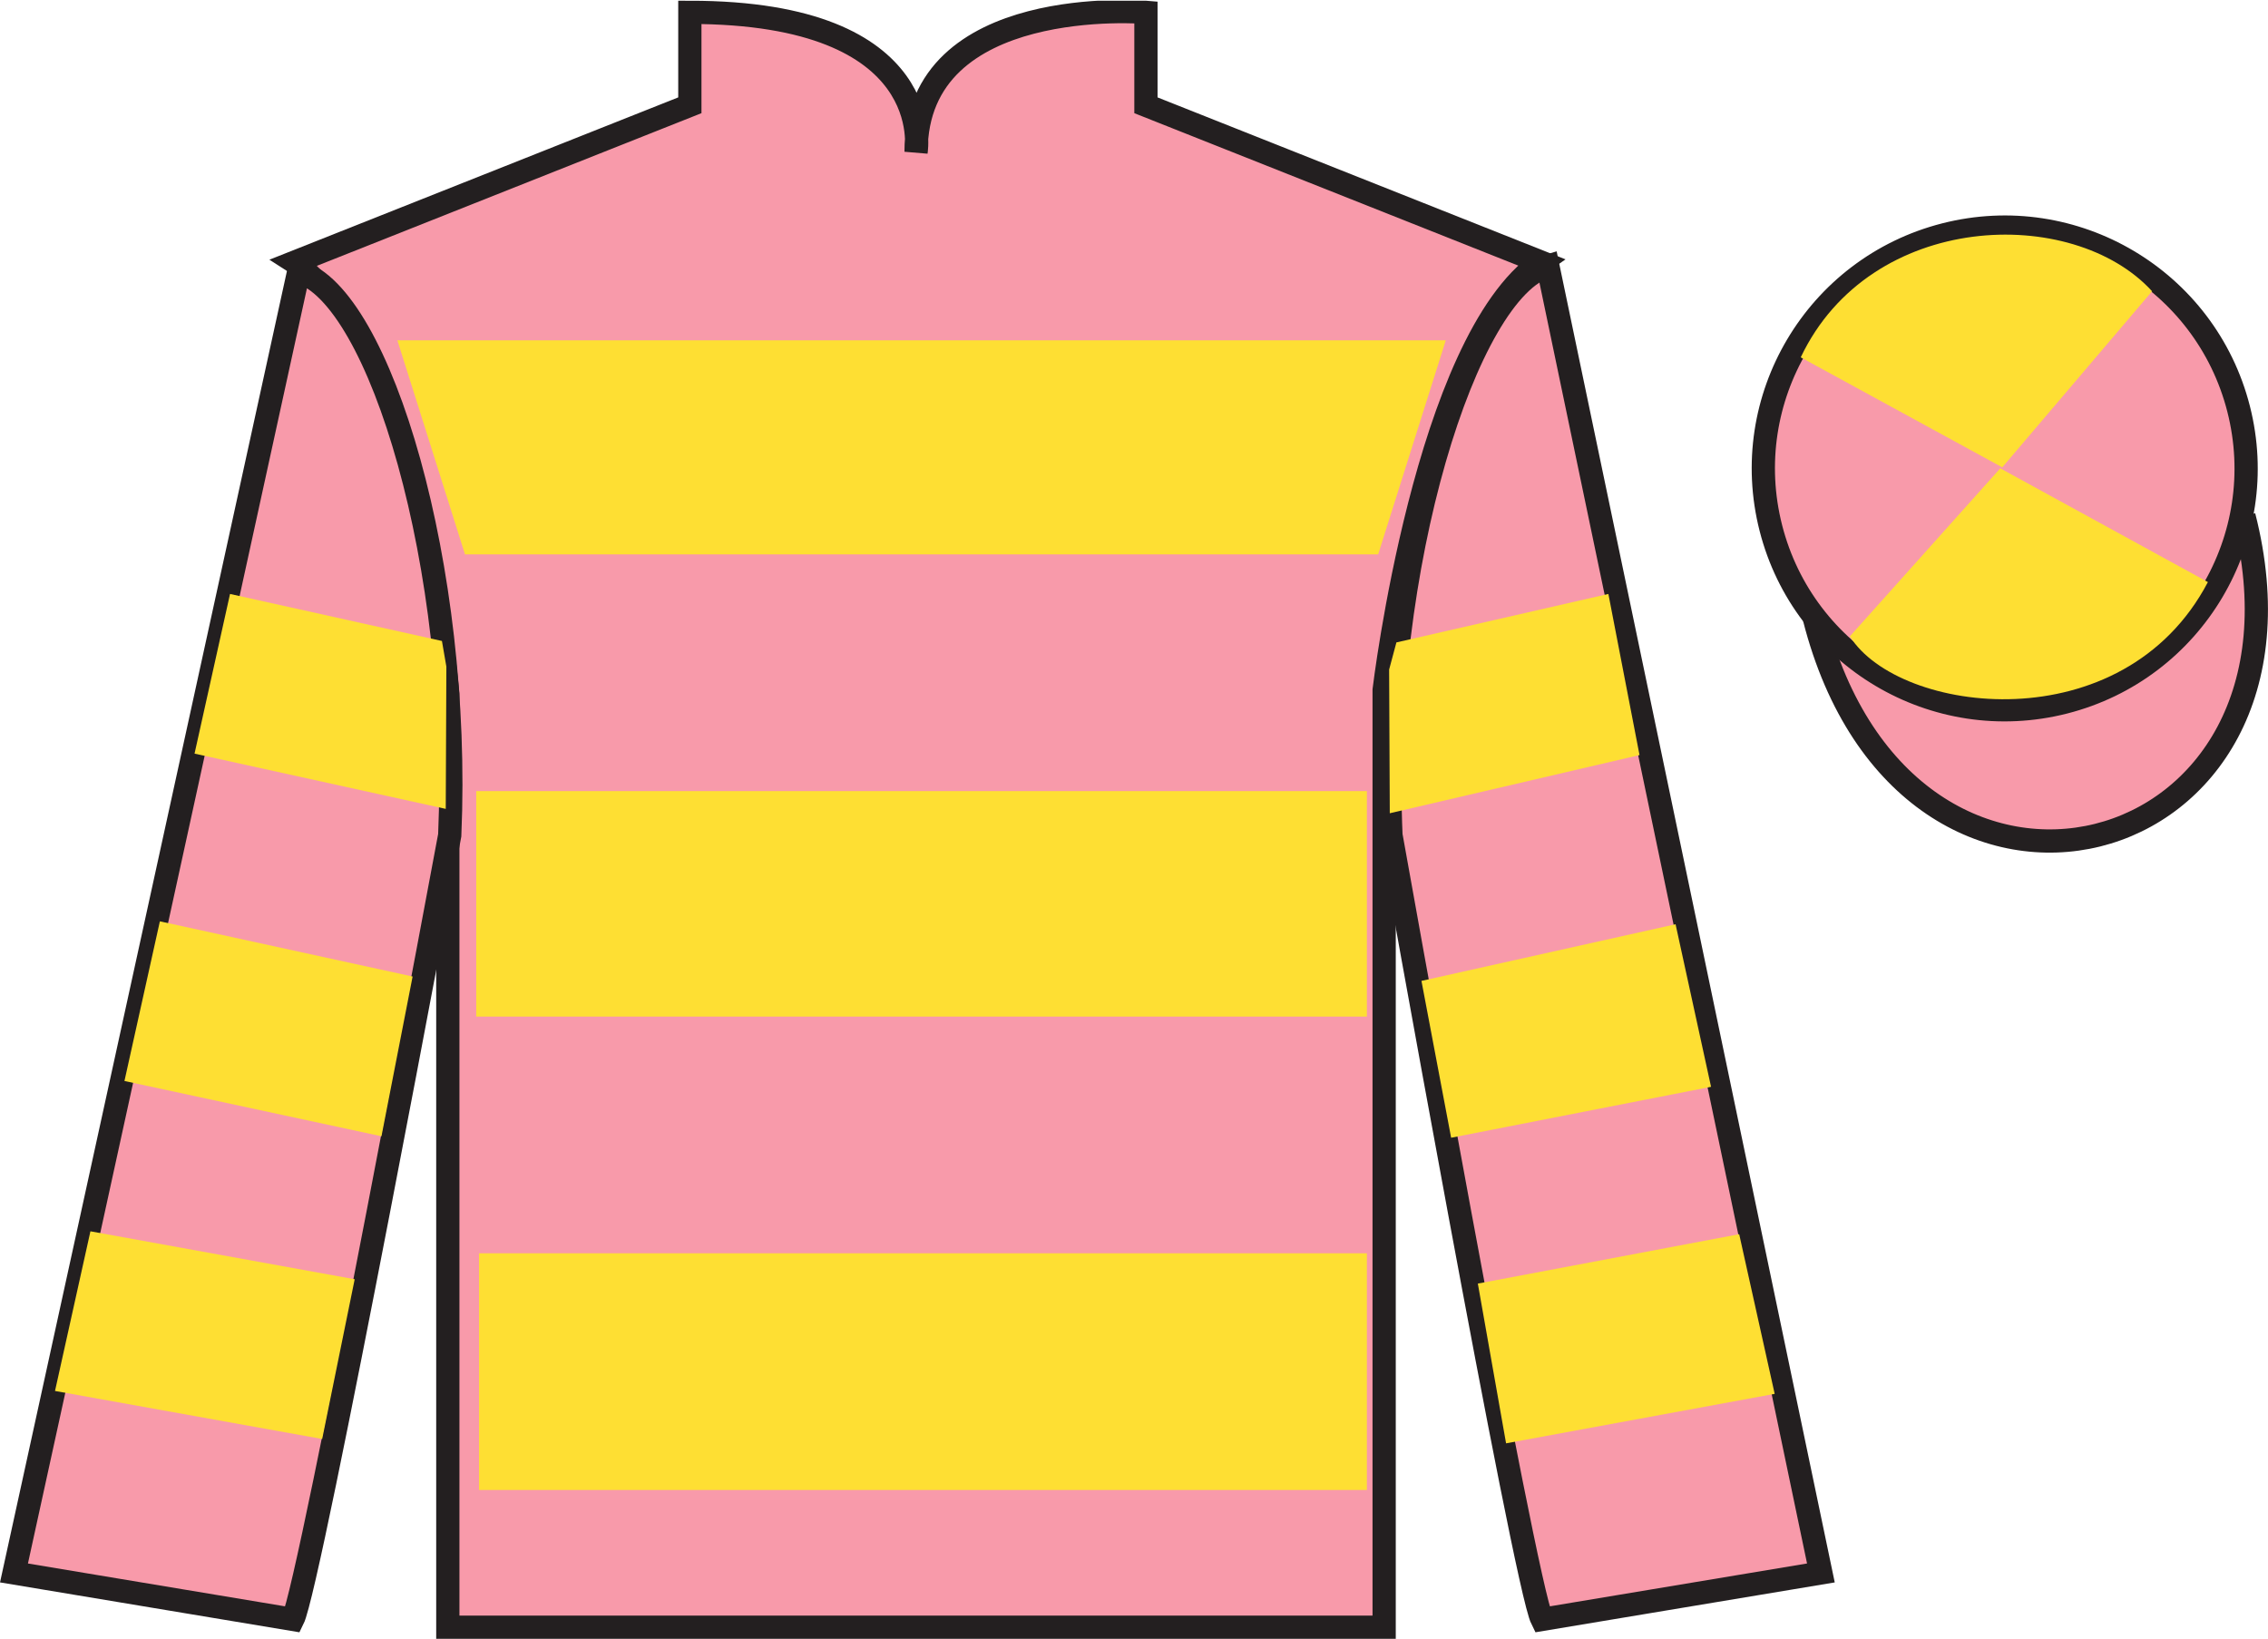 <?xml version="1.0" encoding="UTF-8"?>
<svg xmlns="http://www.w3.org/2000/svg" xmlns:xlink="http://www.w3.org/1999/xlink" width="97.59pt" height="70.53pt" viewBox="0 0 97.59 70.53" version="1.1">
<defs>
<clipPath id="clip1">
  <path d="M 0 70.531 L 97.59 70.531 L 97.59 0.031 L 0 0.031 L 0 70.531 Z M 0 70.531 "/>
</clipPath>
</defs>
<g id="surface0">
<g clip-path="url(#clip1)" clip-rule="nonzero">
<path style=" stroke:none;fill-rule:nonzero;fill:rgb(97.052%,60.267%,66.699%);fill-opacity:1;" d="M 12.684 11.281 C 12.684 11.281 17.77 14.531 19.27 29.863 C 19.27 29.863 19.27 44.863 19.27 70.031 L 59.559 70.031 L 59.559 29.695 C 59.559 29.695 61.352 14.695 66.309 11.281 L 49.309 4.531 L 49.309 0.531 C 49.309 0.531 39.418 -0.305 39.418 6.531 C 39.418 6.531 40.434 0.531 29.684 0.531 L 29.684 4.531 L 12.684 11.281 "/>
<path style="fill:none;stroke-width:10;stroke-linecap:butt;stroke-linejoin:miter;stroke:rgb(13.73%,12.16%,12.549%);stroke-opacity:1;stroke-miterlimit:4;" d="M 126.836 592.487 C 126.836 592.487 177.695 559.987 192.695 406.667 C 192.695 406.667 192.695 256.667 192.695 4.987 L 595.586 4.987 L 595.586 408.347 C 595.586 408.347 613.516 558.347 663.086 592.487 L 493.086 659.987 L 493.086 699.987 C 493.086 699.987 394.18 708.347 394.18 639.987 C 394.18 639.987 404.336 699.987 296.836 699.987 L 296.836 659.987 L 126.836 592.487 Z M 126.836 592.487 " transform="matrix(0.1,0,0,-0.1,0,70.53)"/>
<path style=" stroke:none;fill-rule:nonzero;fill:rgb(97.052%,60.267%,66.699%);fill-opacity:1;" d="M 12.602 69.695 C 13.352 68.195 19.352 35.945 19.352 35.945 C 19.852 24.445 16.352 12.695 12.852 11.695 L 0.602 67.695 L 12.602 69.695 "/>
<path style="fill:none;stroke-width:10;stroke-linecap:butt;stroke-linejoin:miter;stroke:rgb(13.73%,12.16%,12.549%);stroke-opacity:1;stroke-miterlimit:4;" d="M 126.016 8.347 C 133.516 23.347 193.516 345.847 193.516 345.847 C 198.516 460.847 163.516 578.347 128.516 588.347 L 6.016 28.347 L 126.016 8.347 Z M 126.016 8.347 " transform="matrix(0.1,0,0,-0.1,0,70.53)"/>
<path style=" stroke:none;fill-rule:nonzero;fill:rgb(97.052%,60.267%,66.699%);fill-opacity:1;" d="M 78.352 67.695 L 66.602 11.445 C 63.102 12.445 59.352 24.445 59.852 35.945 C 59.852 35.945 65.602 68.195 66.352 69.695 L 78.352 67.695 "/>
<path style="fill:none;stroke-width:10;stroke-linecap:butt;stroke-linejoin:miter;stroke:rgb(13.73%,12.16%,12.549%);stroke-opacity:1;stroke-miterlimit:4;" d="M 783.516 28.347 L 666.016 590.847 C 631.016 580.847 593.516 460.847 598.516 345.847 C 598.516 345.847 656.016 23.347 663.516 8.347 L 783.516 28.347 Z M 783.516 28.347 " transform="matrix(0.1,0,0,-0.1,0,70.53)"/>
<path style="fill-rule:nonzero;fill:rgb(97.052%,60.267%,66.699%);fill-opacity:1;stroke-width:10;stroke-linecap:butt;stroke-linejoin:miter;stroke:rgb(13.73%,12.16%,12.549%);stroke-opacity:1;stroke-miterlimit:4;" d="M 780.703 439.245 C 820.391 283.62 1004.336 331.198 965.547 483.191 " transform="matrix(0.1,0,0,-0.1,0,70.53)"/>
<path style=" stroke:none;fill-rule:nonzero;fill:rgb(99.287%,87.208%,20.229%);fill-opacity:1;" d="M 17.098 14.645 L 62.211 14.645 L 59.301 23.859 L 20.008 23.859 L 17.098 14.645 "/>
<path style=" stroke:none;fill-rule:nonzero;fill:rgb(99.287%,87.208%,20.229%);fill-opacity:1;" d="M 20.492 43.75 L 58.816 43.75 L 58.816 34.047 L 20.492 34.047 L 20.492 43.75 Z M 20.492 43.75 "/>
<path style=" stroke:none;fill-rule:nonzero;fill:rgb(99.287%,87.208%,20.229%);fill-opacity:1;" d="M 20.613 64.125 L 58.816 64.125 L 58.816 53.938 L 20.613 53.938 L 20.613 64.125 Z M 20.613 64.125 "/>
<path style=" stroke:none;fill-rule:nonzero;fill:rgb(97.052%,60.267%,66.699%);fill-opacity:1;" d="M 88.828 30.223 C 94.387 28.805 97.742 23.148 96.324 17.594 C 94.906 12.035 89.25 8.68 83.691 10.098 C 78.137 11.516 74.781 17.172 76.199 22.727 C 77.617 28.285 83.27 31.641 88.828 30.223 "/>
<path style="fill:none;stroke-width:10;stroke-linecap:butt;stroke-linejoin:miter;stroke:rgb(13.73%,12.16%,12.549%);stroke-opacity:1;stroke-miterlimit:4;" d="M 888.281 403.073 C 943.867 417.253 977.422 473.816 963.242 529.362 C 949.062 584.948 892.5 618.503 836.914 604.323 C 781.367 590.144 747.812 533.581 761.992 478.034 C 776.172 422.448 832.695 388.894 888.281 403.073 Z M 888.281 403.073 " transform="matrix(0.1,0,0,-0.1,0,70.53)"/>
<path style=" stroke:none;fill-rule:nonzero;fill:rgb(99.287%,87.208%,20.229%);fill-opacity:1;" d="M 16.414 48.902 L 17.754 42.027 L 6.879 39.652 L 5.355 46.523 L 16.414 48.902 "/>
<path style=" stroke:none;fill-rule:nonzero;fill:rgb(99.287%,87.208%,20.229%);fill-opacity:1;" d="M 13.863 61.93 L 15.262 55.055 L 3.891 52.992 L 2.367 59.863 L 13.863 61.93 "/>
<path style=" stroke:none;fill-rule:nonzero;fill:rgb(99.287%,87.208%,20.229%);fill-opacity:1;" d="M 19.18 34.812 L 19.207 28.691 L 19.016 27.586 L 9.898 25.562 L 8.371 32.434 L 19.18 34.812 "/>
<path style=" stroke:none;fill-rule:nonzero;fill:rgb(99.287%,87.208%,20.229%);fill-opacity:1;" d="M 62.441 48.965 L 61.164 42.215 L 72.098 39.777 L 73.625 46.773 L 62.441 48.965 "/>
<path style=" stroke:none;fill-rule:nonzero;fill:rgb(99.287%,87.208%,20.229%);fill-opacity:1;" d="M 64.805 62.117 L 63.59 55.242 L 74.836 53.117 L 76.363 59.988 L 64.805 62.117 "/>
<path style=" stroke:none;fill-rule:nonzero;fill:rgb(99.287%,87.208%,20.229%);fill-opacity:1;" d="M 59.801 35 L 59.773 28.816 L 60.086 27.648 L 69.207 25.562 L 70.547 32.496 L 59.801 35 "/>
<path style=" stroke:none;fill-rule:nonzero;fill:rgb(99.287%,87.208%,20.229%);fill-opacity:1;" d="M 92.602 12.535 L 86.156 20.113 L 77.484 15.379 C 80.48 9.066 89.195 8.801 92.602 12.535 "/>
<path style=" stroke:none;fill-rule:nonzero;fill:rgb(99.287%,87.208%,20.229%);fill-opacity:1;" d="M 79.598 27.387 L 86.07 20.156 L 95.004 25.051 C 91.355 31.996 81.695 30.746 79.598 27.387 "/>
</g>
</g>
</svg>
